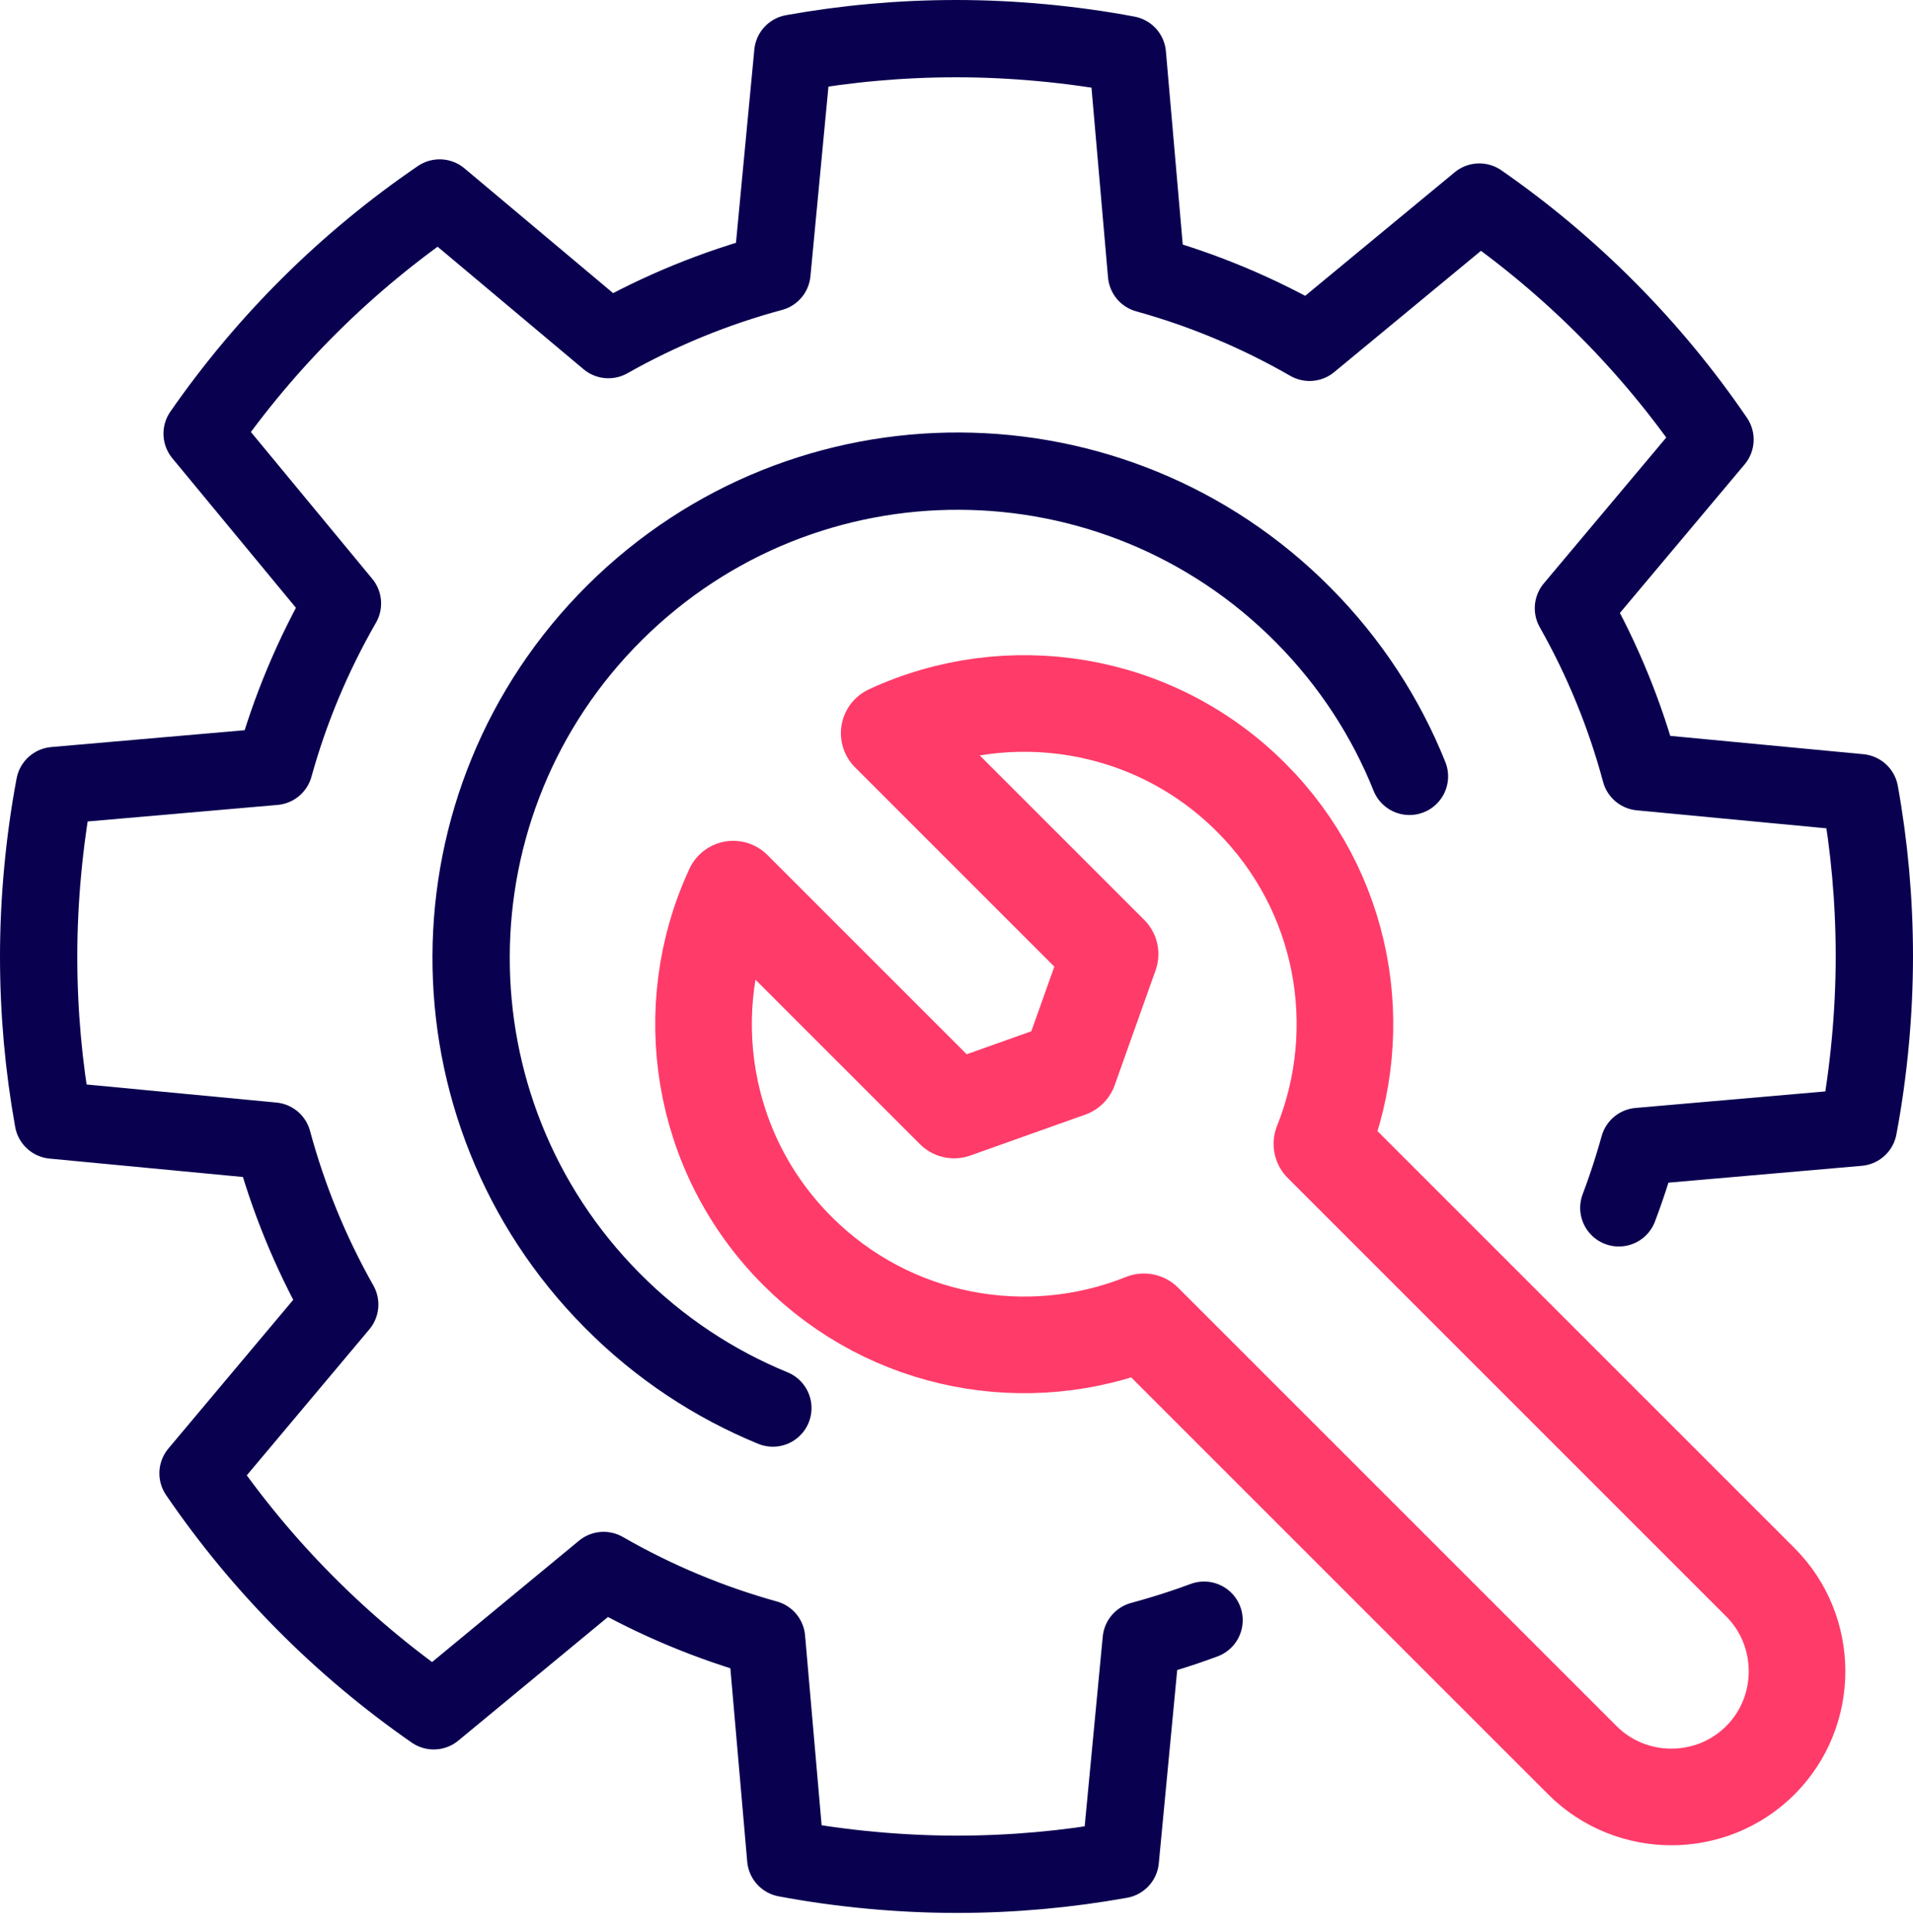 <svg width="99" height="100" viewBox="0 0 99 100" fill="none" xmlns="http://www.w3.org/2000/svg">
<path d="M39.997 72.874C36.969 71.632 34.135 69.778 31.687 67.31C29.238 64.842 27.404 61.994 26.188 58.957C24.969 55.921 24.367 52.696 24.381 49.473C24.392 46.251 25.02 43.032 26.261 40.003C27.502 36.975 29.357 34.141 31.825 31.693C34.293 29.245 37.141 27.41 40.177 26.191C43.214 24.973 46.439 24.37 49.661 24.384C52.884 24.396 56.103 25.023 59.131 26.264C62.159 27.505 64.993 29.36 67.442 31.828C69.89 34.296 71.725 37.144 72.941 40.181" stroke="#0A0050" stroke-width="4" stroke-linecap="round" stroke-linejoin="round"/>
<path d="M62.312 83.852C61.954 83.984 61.597 84.111 61.237 84.232C60.516 84.474 59.79 84.693 59.059 84.89L57.978 96.249C55.228 96.744 52.397 97.003 49.504 97.003C46.611 97.003 43.527 96.719 40.662 96.178L39.671 84.812C36.753 84.001 33.919 82.822 31.237 81.28L22.445 88.543C17.667 85.225 13.527 81.055 10.248 76.251L17.582 67.515C16.057 64.822 14.903 61.977 14.115 59.053L2.754 57.972C2.259 55.223 2 52.392 2 49.499C2 46.606 2.284 43.521 2.825 40.656L14.191 39.666C14.999 36.747 16.181 33.913 17.723 31.231L10.46 22.443C13.778 17.664 17.948 13.524 22.752 10.246L31.485 17.577C34.181 16.054 37.026 14.898 39.95 14.11L41.028 2.754C43.777 2.259 46.608 2 49.501 2C52.394 2 55.479 2.284 58.344 2.825L59.334 14.186C62.253 14.996 65.089 16.175 67.771 17.718L76.557 10.457C81.336 13.775 85.476 17.945 88.754 22.749L81.426 31.479C82.951 34.175 84.108 37.02 84.893 39.947L96.246 41.025C96.741 43.774 97 46.608 97 49.501C97 52.394 96.716 55.479 96.175 58.344L84.814 59.334C84.612 60.063 84.387 60.789 84.139 61.507C84.024 61.842 83.903 62.177 83.776 62.512" stroke="#0A0050" stroke-width="4" stroke-linecap="round" stroke-linejoin="round"/>
<path d="M68.41 59.199L91.101 81.89C93.628 84.418 93.634 88.569 91.101 91.101C88.568 93.634 84.423 93.634 81.89 91.101L59.199 68.41C53.216 70.814 46.115 69.589 41.269 64.743C36.207 59.681 35.098 52.158 37.946 46.017L49.377 57.449L55.329 55.33L57.448 49.378L46.017 37.946C52.155 35.098 59.677 36.207 64.743 41.27C69.589 46.116 70.81 53.216 68.41 59.199Z" stroke="#FF3B69" stroke-width="5" stroke-linecap="round" stroke-linejoin="round"/>
</svg>
